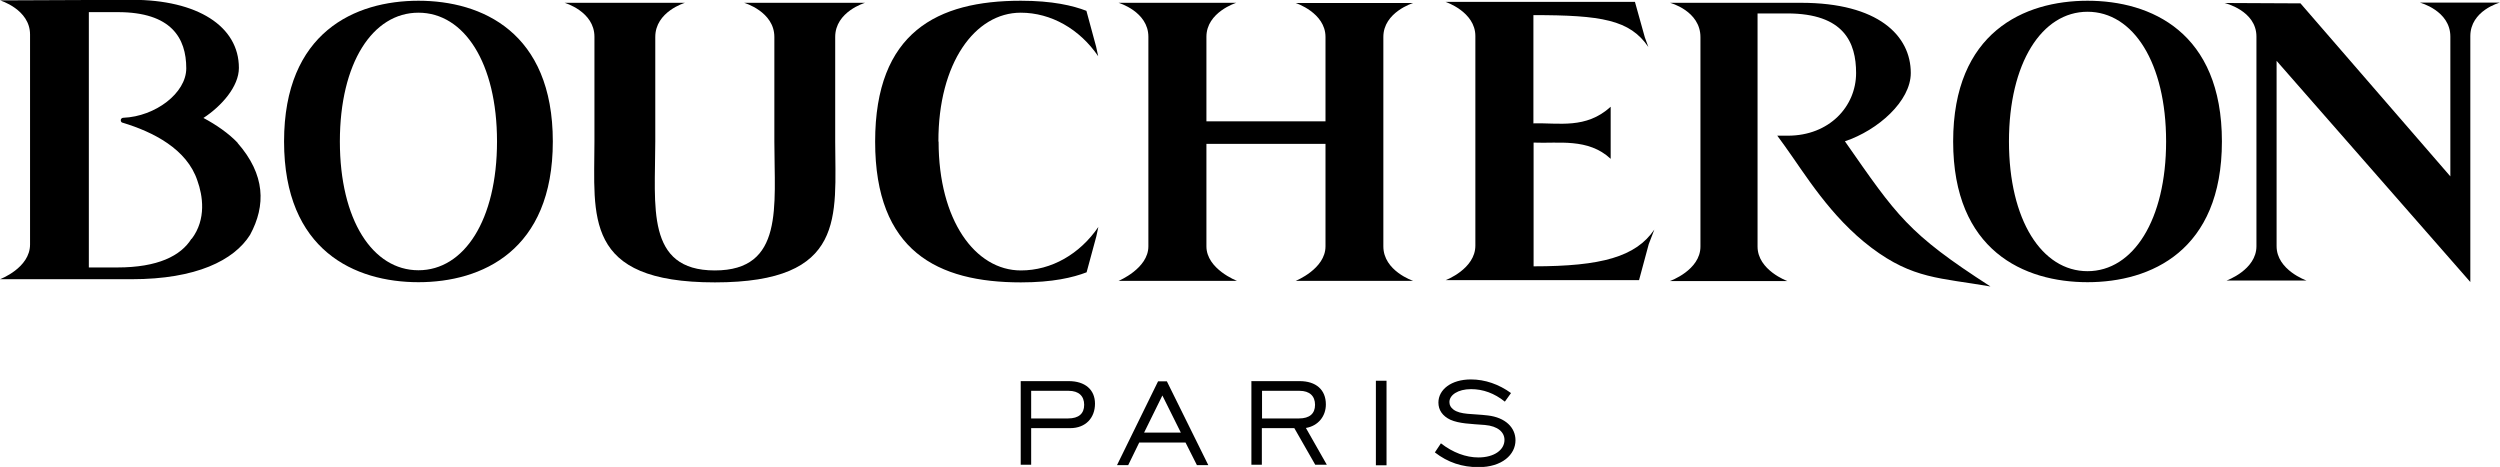 <?xml version="1.0" encoding="UTF-8"?><svg id="_レイヤー_2" xmlns="http://www.w3.org/2000/svg" width="133.95" height="25.02" viewBox="0 0 133.95 25.02"><g id="_レイヤー_2-2"><path d="m121.98,13.19c0,1.28,1.6,1.84,1.6,1.84h-4.28s1.6-.57,1.6-1.84V1.96c0-1.4-1.71-1.8-1.71-1.8l4.07.02,8.03,9.27s0-6.1,0-7.49-1.63-1.82-1.63-1.82h4.28s-1.58.42-1.58,1.8,0,13.17,0,13.17h0l-10.38-11.85v9.92Z"/><path d="m111.85.63c-2.45,0-4.21,2.75-4.21,6.95,0,4.21,1.76,6.95,4.21,6.95s4.21-2.75,4.21-6.95c0-4.21-1.76-6.95-4.21-6.95m7.2,6.95c0,5.86-3.81,7.54-7.2,7.54s-7.2-1.68-7.2-7.54S108.46.04,111.85.04s7.2,1.68,7.2,7.54"/><path d="m38.3,15.13c7.08,0,6.45-3.56,6.45-7.54V1.98c0-1.36,1.6-1.83,1.6-1.83h-6.48s1.62.47,1.62,1.83v5.61c0,3.46.53,6.9-3.19,6.9s-3.19-3.44-3.19-6.9V1.98c0-1.36,1.59-1.83,1.59-1.83h-6.45s1.6.46,1.6,1.82v5.62c0,3.99-.63,7.54,6.45,7.54"/><path d="m82.17,7.64v6.63c3.63,0,5.48-.51,6.47-1.97l-.3.78-.52,1.93h-10.36s1.59-.6,1.59-1.85V1.93c0-1.3-1.6-1.83-1.6-1.83h10.15l.53,1.9.19.52c-.99-1.46-2.52-1.71-6.16-1.71v5.8c1.36-.04,2.81.32,4.14-.89,0,0,0,2.18,0,2.79-1.21-1.13-2.81-.81-4.13-.87"/><path d="m95.22,7.26s.28.39.4.55c1.07,1.48,2.44,3.8,4.66,5.47,2.22,1.67,3.66,1.6,6.37,2.07-4.44-2.86-5-3.77-7.8-7.78,1.77-.59,3.53-2.15,3.53-3.66,0-2-1.74-3.76-5.88-3.76h-7.02s1.63.43,1.63,1.84,0,10.98,0,11.22c0,1.27-1.64,1.85-1.64,1.85h6.3s-1.6-.58-1.6-1.85c0-.36,0-12.49,0-12.49h1.59c3.05,0,3.69,1.57,3.69,3.19,0,1.79-1.43,3.36-3.66,3.36h-.55Z"/><path d="m50.29,7.59c0,4.21,1.96,6.9,4.41,6.9,1.64,0,3.16-.88,4.15-2.33l-.11.51-.52,1.92c-.73.28-1.81.54-3.52.54-4.47,0-7.81-1.68-7.81-7.54h0C46.89,1.72,50.23.04,54.69.04c1.71,0,2.79.26,3.52.54l.52,1.92.11.51c-.99-1.45-2.52-2.33-4.15-2.33-2.45,0-4.42,2.7-4.41,6.9h0Z"/><path d="m57.23,22.42c.57,0,.86-.26.86-.73s-.29-.75-.83-.75h-2.01v1.48h1.98Zm-2.54-2h2.57c.88,0,1.41.46,1.41,1.21s-.49,1.31-1.33,1.31h-2.09v1.96h-.56v-4.49Z"/><path d="m63.27,23.18l-.99-1.99-.98,1.99h1.97Zm-1.22-2.75h.47l2.22,4.49h-.61l-.61-1.21h-2.48l-.59,1.21h-.6l2.2-4.49Z"/><path d="m69.6,22.42c.57,0,.86-.26.86-.73s-.29-.75-.83-.75h-2.01v1.48h1.98Zm-2.54-2h2.57c.88,0,1.41.46,1.41,1.25,0,.63-.41,1.15-1.07,1.26l1.12,1.97h-.62l-1.12-1.96h-1.74v1.96h-.56v-4.49Z"/><rect x="73.72" y="20.4" width=".57" height="4.53"/><path d="m77.2,23.75c.64.5,1.35.76,2.01.76.86,0,1.4-.41,1.4-.94,0-.41-.35-.74-1.05-.8-.77-.06-1.37-.07-1.85-.28-.42-.2-.64-.52-.64-.92,0-.69.68-1.24,1.74-1.24.76,0,1.5.26,2.15.73l-.33.46c-.56-.45-1.17-.67-1.81-.67-.71,0-1.16.32-1.16.69,0,.17.07.29.21.4.38.29,1.02.22,1.85.32.94.11,1.48.65,1.48,1.33,0,.77-.72,1.44-1.98,1.44-.88,0-1.64-.25-2.34-.79l.32-.48Z"/><path d="m74.12,13.2V1.98c0-1.33,1.6-1.82,1.6-1.82h-6.3s1.6.52,1.6,1.82v4.52h-6.38V1.97c0-1.32,1.6-1.82,1.6-1.82h-6.31s1.6.47,1.6,1.82v11.23c0,1.19-1.6,1.85-1.6,1.85h6.35s-1.64-.63-1.64-1.85v-5.49h6.38v5.49c0,1.21-1.6,1.85-1.6,1.85h6.3s-1.6-.53-1.6-1.85Z"/><path d="m22.42.68c-2.45,0-4.21,2.69-4.21,6.9,0,4.21,1.76,6.9,4.21,6.9s4.21-2.69,4.21-6.9c0-4.21-1.76-6.9-4.21-6.9m7.2,6.9c0,5.86-3.81,7.54-7.2,7.54s-7.2-1.68-7.2-7.54S19.03.04,22.42.04s7.2,1.68,7.2,7.54"/><path d="m12.74,7.66c-.48-.51-1.16-.98-1.84-1.34.98-.64,1.9-1.69,1.9-2.68,0-2.24-2.23-3.65-5.72-3.65L0,.02s1.61.48,1.61,1.83v11.25c0,1.26-1.61,1.86-1.61,1.86h7.06c3.45,0,5.48-1.01,6.34-2.38.85-1.57.82-3.22-.67-4.92Zm-2.48,5.13c-.57.92-1.81,1.54-3.97,1.54h-1.53v-7.45s0-6.23,0-6.23c0,0,1.54,0,1.55,0,2.87,0,3.67,1.39,3.67,3.01,0,1.33-1.66,2.58-3.37,2.65h0c-.07,0-.14.05-.14.13,0,.08.05.14.13.14h-.01c1.61.49,3.43,1.4,3.99,3.11.28.78.49,2.05-.31,3.11Z"/></g></svg>